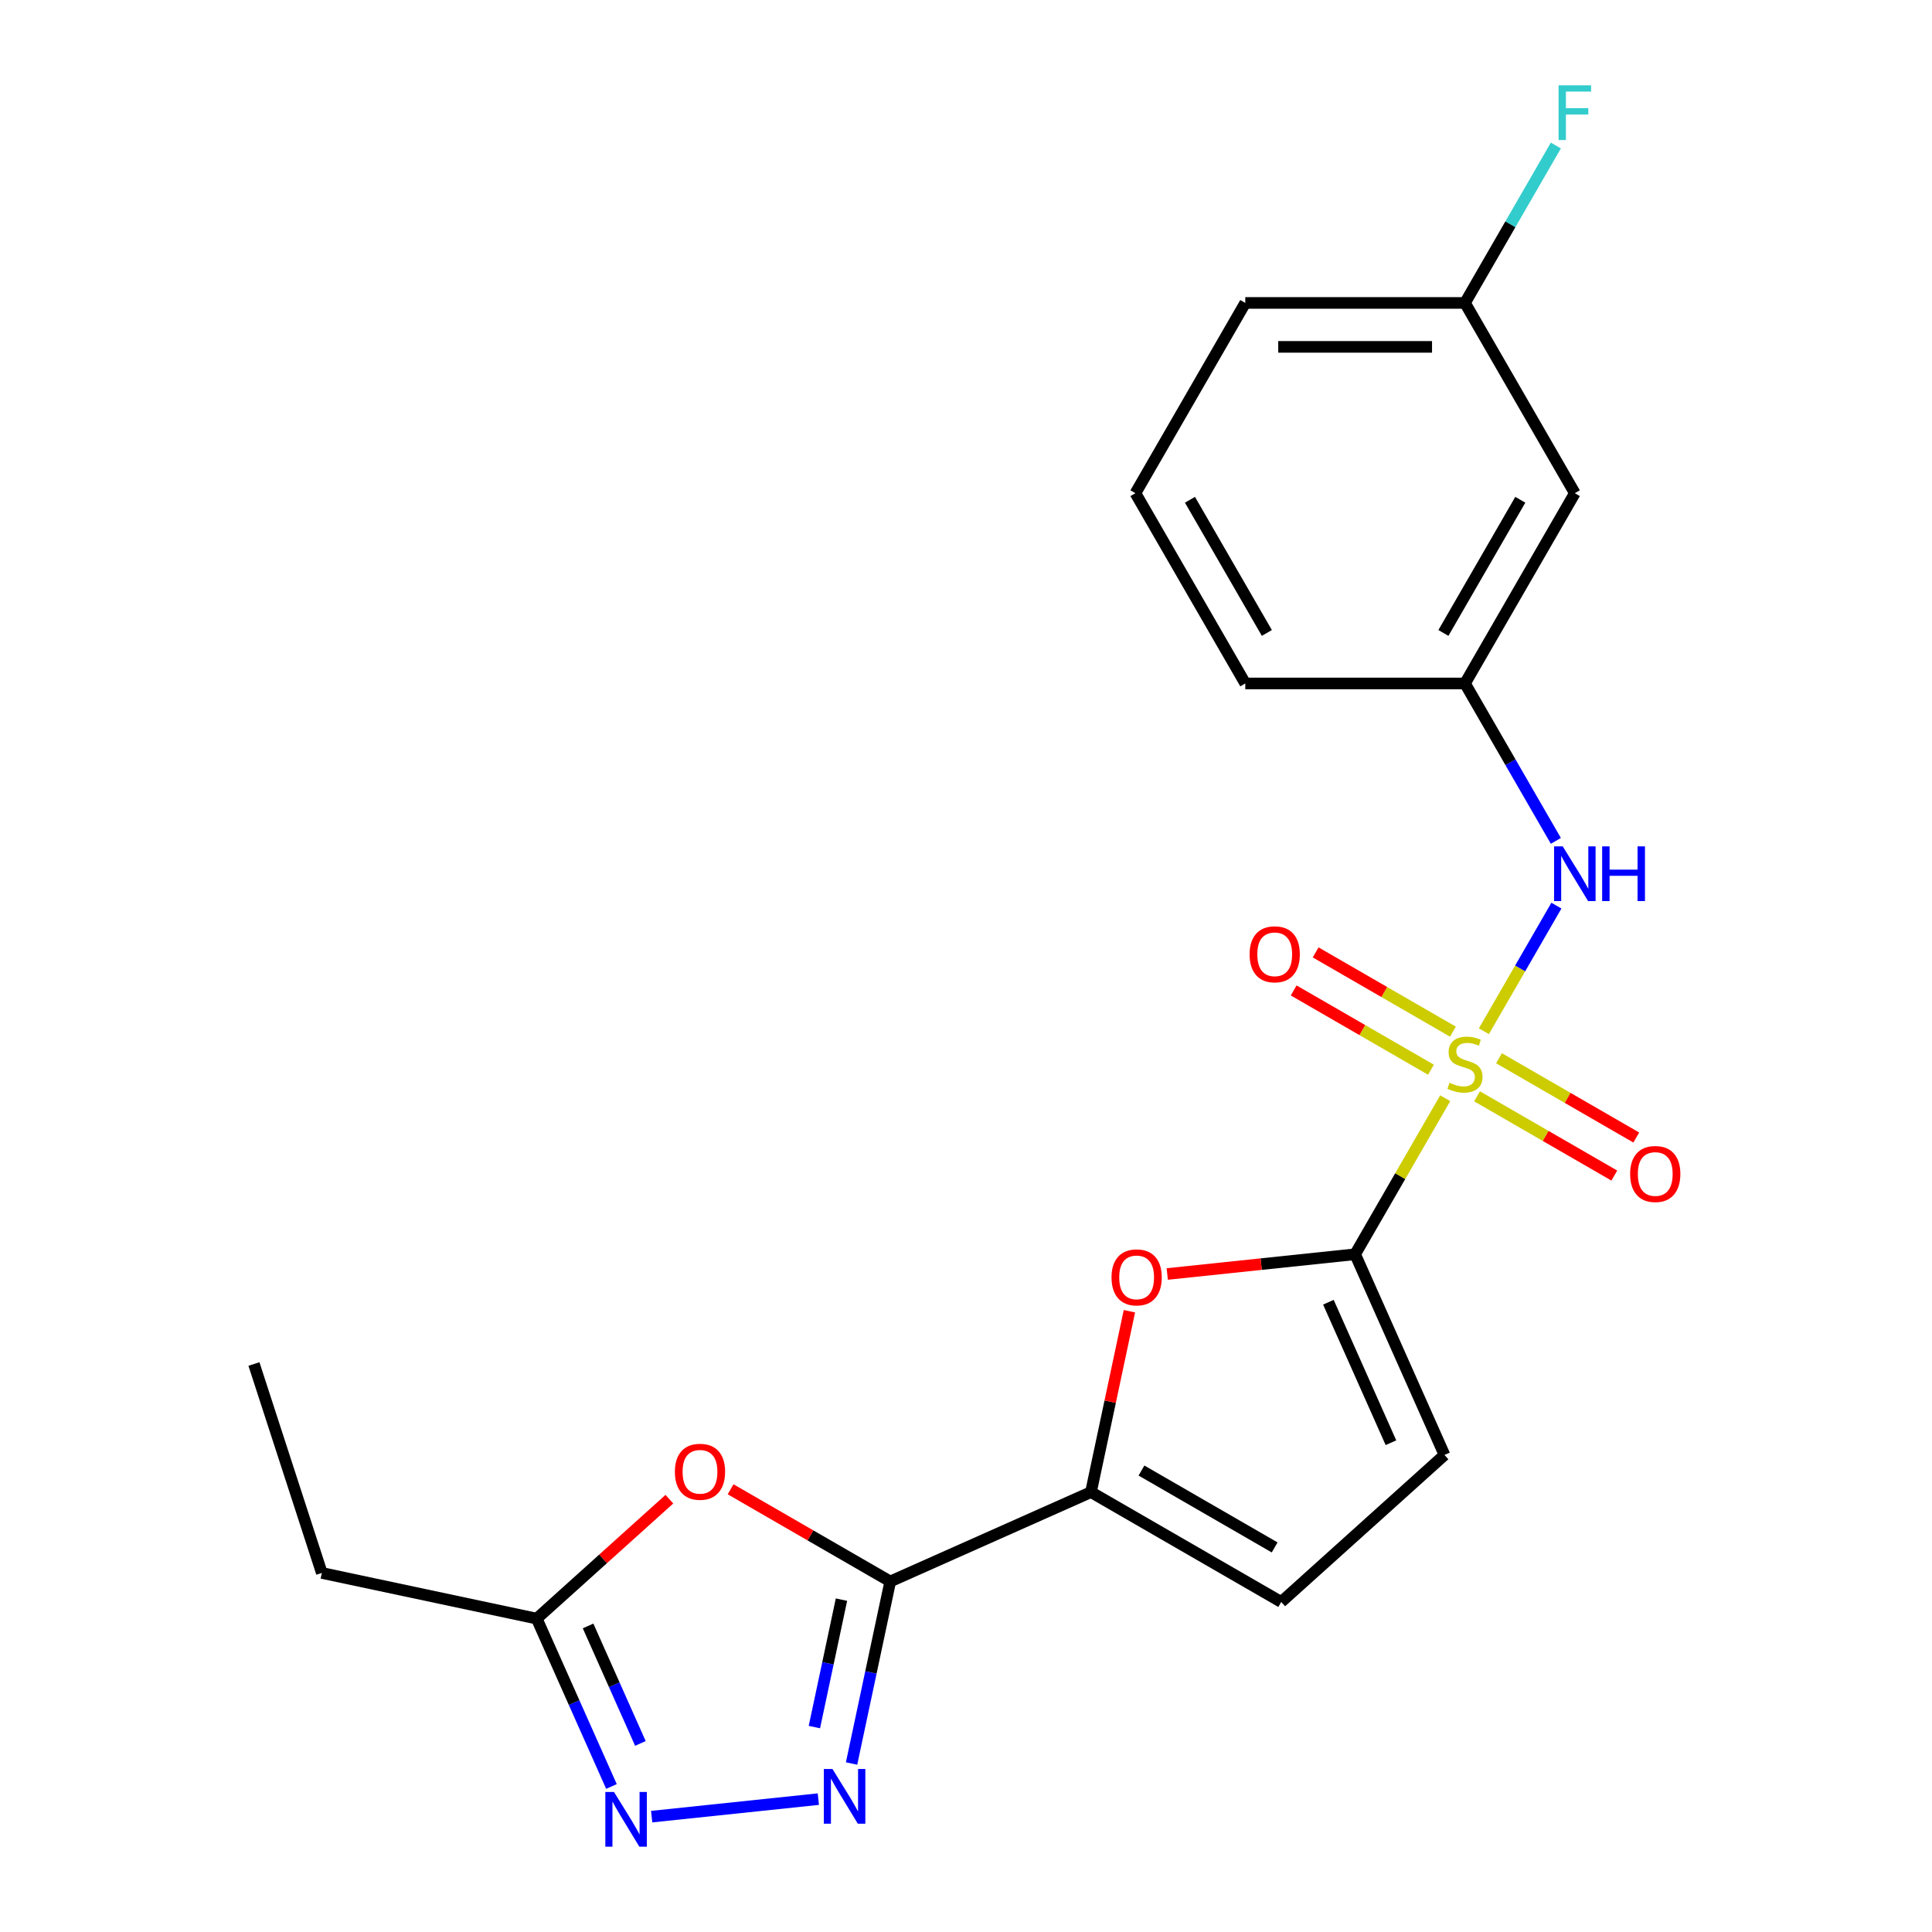<?xml version='1.0' encoding='iso-8859-1'?>
<svg version='1.1' baseProfile='full'
              xmlns='http://www.w3.org/2000/svg'
                      xmlns:rdkit='http://www.rdkit.org/xml'
                      xmlns:xlink='http://www.w3.org/1999/xlink'
                  xml:space='preserve'
width='1000px' height='1000px' viewBox='0 0 1000 1000'>
<!-- END OF HEADER -->
<rect style='opacity:1.0;fill:#FFFFFF;stroke:none' width='1000' height='1000' x='0' y='0'> </rect>
<path class='bond-0' d='M 748.04,568.44 L 724.727,608.819' style='fill:none;fill-rule:evenodd;stroke:#CCCC00;stroke-width:6px;stroke-linecap:butt;stroke-linejoin:miter;stroke-opacity:1' />
<path class='bond-0' d='M 724.727,608.819 L 701.414,649.198' style='fill:none;fill-rule:evenodd;stroke:#000000;stroke-width:6px;stroke-linecap:butt;stroke-linejoin:miter;stroke-opacity:1' />
<path class='bond-7' d='M 768.065,533.755 L 786.83,501.253' style='fill:none;fill-rule:evenodd;stroke:#CCCC00;stroke-width:6px;stroke-linecap:butt;stroke-linejoin:miter;stroke-opacity:1' />
<path class='bond-7' d='M 786.83,501.253 L 805.595,468.751' style='fill:none;fill-rule:evenodd;stroke:#0000FF;stroke-width:6px;stroke-linecap:butt;stroke-linejoin:miter;stroke-opacity:1' />
<path class='bond-11' d='M 752.035,533.986 L 716.505,513.473' style='fill:none;fill-rule:evenodd;stroke:#CCCC00;stroke-width:6px;stroke-linecap:butt;stroke-linejoin:miter;stroke-opacity:1' />
<path class='bond-11' d='M 716.505,513.473 L 680.976,492.96' style='fill:none;fill-rule:evenodd;stroke:#FF0000;stroke-width:6px;stroke-linecap:butt;stroke-linejoin:miter;stroke-opacity:1' />
<path class='bond-11' d='M 740.663,553.682 L 705.134,533.169' style='fill:none;fill-rule:evenodd;stroke:#CCCC00;stroke-width:6px;stroke-linecap:butt;stroke-linejoin:miter;stroke-opacity:1' />
<path class='bond-11' d='M 705.134,533.169 L 669.605,512.656' style='fill:none;fill-rule:evenodd;stroke:#FF0000;stroke-width:6px;stroke-linecap:butt;stroke-linejoin:miter;stroke-opacity:1' />
<path class='bond-12' d='M 764.509,567.449 L 800.038,587.962' style='fill:none;fill-rule:evenodd;stroke:#CCCC00;stroke-width:6px;stroke-linecap:butt;stroke-linejoin:miter;stroke-opacity:1' />
<path class='bond-12' d='M 800.038,587.962 L 835.567,608.475' style='fill:none;fill-rule:evenodd;stroke:#FF0000;stroke-width:6px;stroke-linecap:butt;stroke-linejoin:miter;stroke-opacity:1' />
<path class='bond-12' d='M 775.88,547.753 L 811.41,568.266' style='fill:none;fill-rule:evenodd;stroke:#CCCC00;stroke-width:6px;stroke-linecap:butt;stroke-linejoin:miter;stroke-opacity:1' />
<path class='bond-12' d='M 811.41,568.266 L 846.939,588.779' style='fill:none;fill-rule:evenodd;stroke:#FF0000;stroke-width:6px;stroke-linecap:butt;stroke-linejoin:miter;stroke-opacity:1' />
<path class='bond-4' d='M 701.414,649.198 L 652.79,654.308' style='fill:none;fill-rule:evenodd;stroke:#000000;stroke-width:6px;stroke-linecap:butt;stroke-linejoin:miter;stroke-opacity:1' />
<path class='bond-4' d='M 652.79,654.308 L 604.165,659.419' style='fill:none;fill-rule:evenodd;stroke:#FF0000;stroke-width:6px;stroke-linecap:butt;stroke-linejoin:miter;stroke-opacity:1' />
<path class='bond-8' d='M 701.414,649.198 L 747.666,753.082' style='fill:none;fill-rule:evenodd;stroke:#000000;stroke-width:6px;stroke-linecap:butt;stroke-linejoin:miter;stroke-opacity:1' />
<path class='bond-8' d='M 687.575,674.031 L 719.952,746.749' style='fill:none;fill-rule:evenodd;stroke:#000000;stroke-width:6px;stroke-linecap:butt;stroke-linejoin:miter;stroke-opacity:1' />
<path class='bond-1' d='M 460.796,818.566 L 564.68,772.314' style='fill:none;fill-rule:evenodd;stroke:#000000;stroke-width:6px;stroke-linecap:butt;stroke-linejoin:miter;stroke-opacity:1' />
<path class='bond-2' d='M 460.796,818.566 L 450.782,865.68' style='fill:none;fill-rule:evenodd;stroke:#000000;stroke-width:6px;stroke-linecap:butt;stroke-linejoin:miter;stroke-opacity:1' />
<path class='bond-2' d='M 450.782,865.68 L 440.767,912.793' style='fill:none;fill-rule:evenodd;stroke:#0000FF;stroke-width:6px;stroke-linecap:butt;stroke-linejoin:miter;stroke-opacity:1' />
<path class='bond-2' d='M 435.546,827.972 L 428.535,860.951' style='fill:none;fill-rule:evenodd;stroke:#000000;stroke-width:6px;stroke-linecap:butt;stroke-linejoin:miter;stroke-opacity:1' />
<path class='bond-2' d='M 428.535,860.951 L 421.525,893.931' style='fill:none;fill-rule:evenodd;stroke:#0000FF;stroke-width:6px;stroke-linecap:butt;stroke-linejoin:miter;stroke-opacity:1' />
<path class='bond-5' d='M 460.796,818.566 L 419.477,794.711' style='fill:none;fill-rule:evenodd;stroke:#000000;stroke-width:6px;stroke-linecap:butt;stroke-linejoin:miter;stroke-opacity:1' />
<path class='bond-5' d='M 419.477,794.711 L 378.159,770.856' style='fill:none;fill-rule:evenodd;stroke:#FF0000;stroke-width:6px;stroke-linecap:butt;stroke-linejoin:miter;stroke-opacity:1' />
<path class='bond-6' d='M 423.57,931.224 L 337.303,940.291' style='fill:none;fill-rule:evenodd;stroke:#0000FF;stroke-width:6px;stroke-linecap:butt;stroke-linejoin:miter;stroke-opacity:1' />
<path class='bond-3' d='M 564.68,772.314 L 574.63,725.501' style='fill:none;fill-rule:evenodd;stroke:#000000;stroke-width:6px;stroke-linecap:butt;stroke-linejoin:miter;stroke-opacity:1' />
<path class='bond-3' d='M 574.63,725.501 L 584.581,678.687' style='fill:none;fill-rule:evenodd;stroke:#FF0000;stroke-width:6px;stroke-linecap:butt;stroke-linejoin:miter;stroke-opacity:1' />
<path class='bond-22' d='M 564.68,772.314 L 663.16,829.172' style='fill:none;fill-rule:evenodd;stroke:#000000;stroke-width:6px;stroke-linecap:butt;stroke-linejoin:miter;stroke-opacity:1' />
<path class='bond-22' d='M 590.823,761.147 L 659.759,800.947' style='fill:none;fill-rule:evenodd;stroke:#000000;stroke-width:6px;stroke-linecap:butt;stroke-linejoin:miter;stroke-opacity:1' />
<path class='bond-9' d='M 346.473,775.974 L 312.141,806.886' style='fill:none;fill-rule:evenodd;stroke:#FF0000;stroke-width:6px;stroke-linecap:butt;stroke-linejoin:miter;stroke-opacity:1' />
<path class='bond-9' d='M 312.141,806.886 L 277.809,837.799' style='fill:none;fill-rule:evenodd;stroke:#000000;stroke-width:6px;stroke-linecap:butt;stroke-linejoin:miter;stroke-opacity:1' />
<path class='bond-24' d='M 316.491,924.68 L 297.15,881.239' style='fill:none;fill-rule:evenodd;stroke:#0000FF;stroke-width:6px;stroke-linecap:butt;stroke-linejoin:miter;stroke-opacity:1' />
<path class='bond-24' d='M 297.15,881.239 L 277.809,837.799' style='fill:none;fill-rule:evenodd;stroke:#000000;stroke-width:6px;stroke-linecap:butt;stroke-linejoin:miter;stroke-opacity:1' />
<path class='bond-24' d='M 331.465,902.397 L 317.927,871.989' style='fill:none;fill-rule:evenodd;stroke:#0000FF;stroke-width:6px;stroke-linecap:butt;stroke-linejoin:miter;stroke-opacity:1' />
<path class='bond-24' d='M 317.927,871.989 L 304.388,841.581' style='fill:none;fill-rule:evenodd;stroke:#000000;stroke-width:6px;stroke-linecap:butt;stroke-linejoin:miter;stroke-opacity:1' />
<path class='bond-13' d='M 805.313,435.235 L 781.792,394.496' style='fill:none;fill-rule:evenodd;stroke:#0000FF;stroke-width:6px;stroke-linecap:butt;stroke-linejoin:miter;stroke-opacity:1' />
<path class='bond-13' d='M 781.792,394.496 L 758.272,353.757' style='fill:none;fill-rule:evenodd;stroke:#000000;stroke-width:6px;stroke-linecap:butt;stroke-linejoin:miter;stroke-opacity:1' />
<path class='bond-10' d='M 747.666,753.082 L 663.16,829.172' style='fill:none;fill-rule:evenodd;stroke:#000000;stroke-width:6px;stroke-linecap:butt;stroke-linejoin:miter;stroke-opacity:1' />
<path class='bond-17' d='M 277.809,837.799 L 166.579,814.156' style='fill:none;fill-rule:evenodd;stroke:#000000;stroke-width:6px;stroke-linecap:butt;stroke-linejoin:miter;stroke-opacity:1' />
<path class='bond-14' d='M 758.272,353.757 L 815.129,255.277' style='fill:none;fill-rule:evenodd;stroke:#000000;stroke-width:6px;stroke-linecap:butt;stroke-linejoin:miter;stroke-opacity:1' />
<path class='bond-14' d='M 747.104,327.614 L 786.905,258.678' style='fill:none;fill-rule:evenodd;stroke:#000000;stroke-width:6px;stroke-linecap:butt;stroke-linejoin:miter;stroke-opacity:1' />
<path class='bond-19' d='M 758.272,353.757 L 644.557,353.757' style='fill:none;fill-rule:evenodd;stroke:#000000;stroke-width:6px;stroke-linecap:butt;stroke-linejoin:miter;stroke-opacity:1' />
<path class='bond-15' d='M 815.129,255.277 L 758.272,156.797' style='fill:none;fill-rule:evenodd;stroke:#000000;stroke-width:6px;stroke-linecap:butt;stroke-linejoin:miter;stroke-opacity:1' />
<path class='bond-16' d='M 758.272,156.797 L 781.792,116.059' style='fill:none;fill-rule:evenodd;stroke:#000000;stroke-width:6px;stroke-linecap:butt;stroke-linejoin:miter;stroke-opacity:1' />
<path class='bond-16' d='M 781.792,116.059 L 805.313,75.32' style='fill:none;fill-rule:evenodd;stroke:#33CCCC;stroke-width:6px;stroke-linecap:butt;stroke-linejoin:miter;stroke-opacity:1' />
<path class='bond-23' d='M 758.272,156.797 L 644.557,156.797' style='fill:none;fill-rule:evenodd;stroke:#000000;stroke-width:6px;stroke-linecap:butt;stroke-linejoin:miter;stroke-opacity:1' />
<path class='bond-23' d='M 741.215,179.54 L 661.614,179.54' style='fill:none;fill-rule:evenodd;stroke:#000000;stroke-width:6px;stroke-linecap:butt;stroke-linejoin:miter;stroke-opacity:1' />
<path class='bond-21' d='M 166.579,814.156 L 131.439,706.007' style='fill:none;fill-rule:evenodd;stroke:#000000;stroke-width:6px;stroke-linecap:butt;stroke-linejoin:miter;stroke-opacity:1' />
<path class='bond-18' d='M 587.699,255.277 L 644.557,353.757' style='fill:none;fill-rule:evenodd;stroke:#000000;stroke-width:6px;stroke-linecap:butt;stroke-linejoin:miter;stroke-opacity:1' />
<path class='bond-18' d='M 615.924,258.678 L 655.724,327.614' style='fill:none;fill-rule:evenodd;stroke:#000000;stroke-width:6px;stroke-linecap:butt;stroke-linejoin:miter;stroke-opacity:1' />
<path class='bond-20' d='M 587.699,255.277 L 644.557,156.797' style='fill:none;fill-rule:evenodd;stroke:#000000;stroke-width:6px;stroke-linecap:butt;stroke-linejoin:miter;stroke-opacity:1' />
<path  class='atom-0' d='M 750.272 560.438
Q 750.592 560.558, 751.912 561.118
Q 753.232 561.678, 754.672 562.038
Q 756.152 562.358, 757.592 562.358
Q 760.272 562.358, 761.832 561.078
Q 763.392 559.758, 763.392 557.478
Q 763.392 555.918, 762.592 554.958
Q 761.832 553.998, 760.632 553.478
Q 759.432 552.958, 757.432 552.358
Q 754.912 551.598, 753.392 550.878
Q 751.912 550.158, 750.832 548.638
Q 749.792 547.118, 749.792 544.558
Q 749.792 540.998, 752.192 538.798
Q 754.632 536.598, 759.432 536.598
Q 762.712 536.598, 766.432 538.158
L 765.512 541.238
Q 762.112 539.838, 759.552 539.838
Q 756.792 539.838, 755.272 540.998
Q 753.752 542.118, 753.792 544.078
Q 753.792 545.598, 754.552 546.518
Q 755.352 547.438, 756.472 547.958
Q 757.632 548.478, 759.552 549.078
Q 762.112 549.878, 763.632 550.678
Q 765.152 551.478, 766.232 553.118
Q 767.352 554.718, 767.352 557.478
Q 767.352 561.398, 764.712 563.518
Q 762.112 565.598, 757.752 565.598
Q 755.232 565.598, 753.312 565.038
Q 751.432 564.518, 749.192 563.598
L 750.272 560.438
' fill='#CCCC00'/>
<path  class='atom-3' d='M 430.893 915.636
L 440.173 930.636
Q 441.093 932.116, 442.573 934.796
Q 444.053 937.476, 444.133 937.636
L 444.133 915.636
L 447.893 915.636
L 447.893 943.956
L 444.013 943.956
L 434.053 927.556
Q 432.893 925.636, 431.653 923.436
Q 430.453 921.236, 430.093 920.556
L 430.093 943.956
L 426.413 943.956
L 426.413 915.636
L 430.893 915.636
' fill='#0000FF'/>
<path  class='atom-5' d='M 575.322 661.164
Q 575.322 654.364, 578.682 650.564
Q 582.042 646.764, 588.322 646.764
Q 594.602 646.764, 597.962 650.564
Q 601.322 654.364, 601.322 661.164
Q 601.322 668.044, 597.922 671.964
Q 594.522 675.844, 588.322 675.844
Q 582.082 675.844, 578.682 671.964
Q 575.322 668.084, 575.322 661.164
M 588.322 672.644
Q 592.642 672.644, 594.962 669.764
Q 597.322 666.844, 597.322 661.164
Q 597.322 655.604, 594.962 652.804
Q 592.642 649.964, 588.322 649.964
Q 584.002 649.964, 581.642 652.764
Q 579.322 655.564, 579.322 661.164
Q 579.322 666.884, 581.642 669.764
Q 584.002 672.644, 588.322 672.644
' fill='#FF0000'/>
<path  class='atom-6' d='M 349.316 761.789
Q 349.316 754.989, 352.676 751.189
Q 356.036 747.389, 362.316 747.389
Q 368.596 747.389, 371.956 751.189
Q 375.316 754.989, 375.316 761.789
Q 375.316 768.669, 371.916 772.589
Q 368.516 776.469, 362.316 776.469
Q 356.076 776.469, 352.676 772.589
Q 349.316 768.709, 349.316 761.789
M 362.316 773.269
Q 366.636 773.269, 368.956 770.389
Q 371.316 767.469, 371.316 761.789
Q 371.316 756.229, 368.956 753.429
Q 366.636 750.589, 362.316 750.589
Q 357.996 750.589, 355.636 753.389
Q 353.316 756.189, 353.316 761.789
Q 353.316 767.509, 355.636 770.389
Q 357.996 773.269, 362.316 773.269
' fill='#FF0000'/>
<path  class='atom-7' d='M 317.801 927.523
L 327.081 942.523
Q 328.001 944.003, 329.481 946.683
Q 330.961 949.363, 331.041 949.523
L 331.041 927.523
L 334.801 927.523
L 334.801 955.843
L 330.921 955.843
L 320.961 939.443
Q 319.801 937.523, 318.561 935.323
Q 317.361 933.123, 317.001 932.443
L 317.001 955.843
L 313.321 955.843
L 313.321 927.523
L 317.801 927.523
' fill='#0000FF'/>
<path  class='atom-8' d='M 808.869 438.078
L 818.149 453.078
Q 819.069 454.558, 820.549 457.238
Q 822.029 459.918, 822.109 460.078
L 822.109 438.078
L 825.869 438.078
L 825.869 466.398
L 821.989 466.398
L 812.029 449.998
Q 810.869 448.078, 809.629 445.878
Q 808.429 443.678, 808.069 442.998
L 808.069 466.398
L 804.389 466.398
L 804.389 438.078
L 808.869 438.078
' fill='#0000FF'/>
<path  class='atom-8' d='M 829.269 438.078
L 833.109 438.078
L 833.109 450.118
L 847.589 450.118
L 847.589 438.078
L 851.429 438.078
L 851.429 466.398
L 847.589 466.398
L 847.589 453.318
L 833.109 453.318
L 833.109 466.398
L 829.269 466.398
L 829.269 438.078
' fill='#0000FF'/>
<path  class='atom-12' d='M 646.792 493.94
Q 646.792 487.14, 650.152 483.34
Q 653.512 479.54, 659.792 479.54
Q 666.072 479.54, 669.432 483.34
Q 672.792 487.14, 672.792 493.94
Q 672.792 500.82, 669.392 504.74
Q 665.992 508.62, 659.792 508.62
Q 653.552 508.62, 650.152 504.74
Q 646.792 500.86, 646.792 493.94
M 659.792 505.42
Q 664.112 505.42, 666.432 502.54
Q 668.792 499.62, 668.792 493.94
Q 668.792 488.38, 666.432 485.58
Q 664.112 482.74, 659.792 482.74
Q 655.472 482.74, 653.112 485.54
Q 650.792 488.34, 650.792 493.94
Q 650.792 499.66, 653.112 502.54
Q 655.472 505.42, 659.792 505.42
' fill='#FF0000'/>
<path  class='atom-13' d='M 843.752 607.655
Q 843.752 600.855, 847.112 597.055
Q 850.472 593.255, 856.752 593.255
Q 863.032 593.255, 866.392 597.055
Q 869.752 600.855, 869.752 607.655
Q 869.752 614.535, 866.352 618.455
Q 862.952 622.335, 856.752 622.335
Q 850.512 622.335, 847.112 618.455
Q 843.752 614.575, 843.752 607.655
M 856.752 619.135
Q 861.072 619.135, 863.392 616.255
Q 865.752 613.335, 865.752 607.655
Q 865.752 602.095, 863.392 599.295
Q 861.072 596.455, 856.752 596.455
Q 852.432 596.455, 850.072 599.255
Q 847.752 602.055, 847.752 607.655
Q 847.752 613.375, 850.072 616.255
Q 852.432 619.135, 856.752 619.135
' fill='#FF0000'/>
<path  class='atom-17' d='M 806.709 44.157
L 823.549 44.157
L 823.549 47.397
L 810.509 47.397
L 810.509 55.997
L 822.109 55.997
L 822.109 59.277
L 810.509 59.277
L 810.509 72.477
L 806.709 72.477
L 806.709 44.157
' fill='#33CCCC'/>
</svg>
